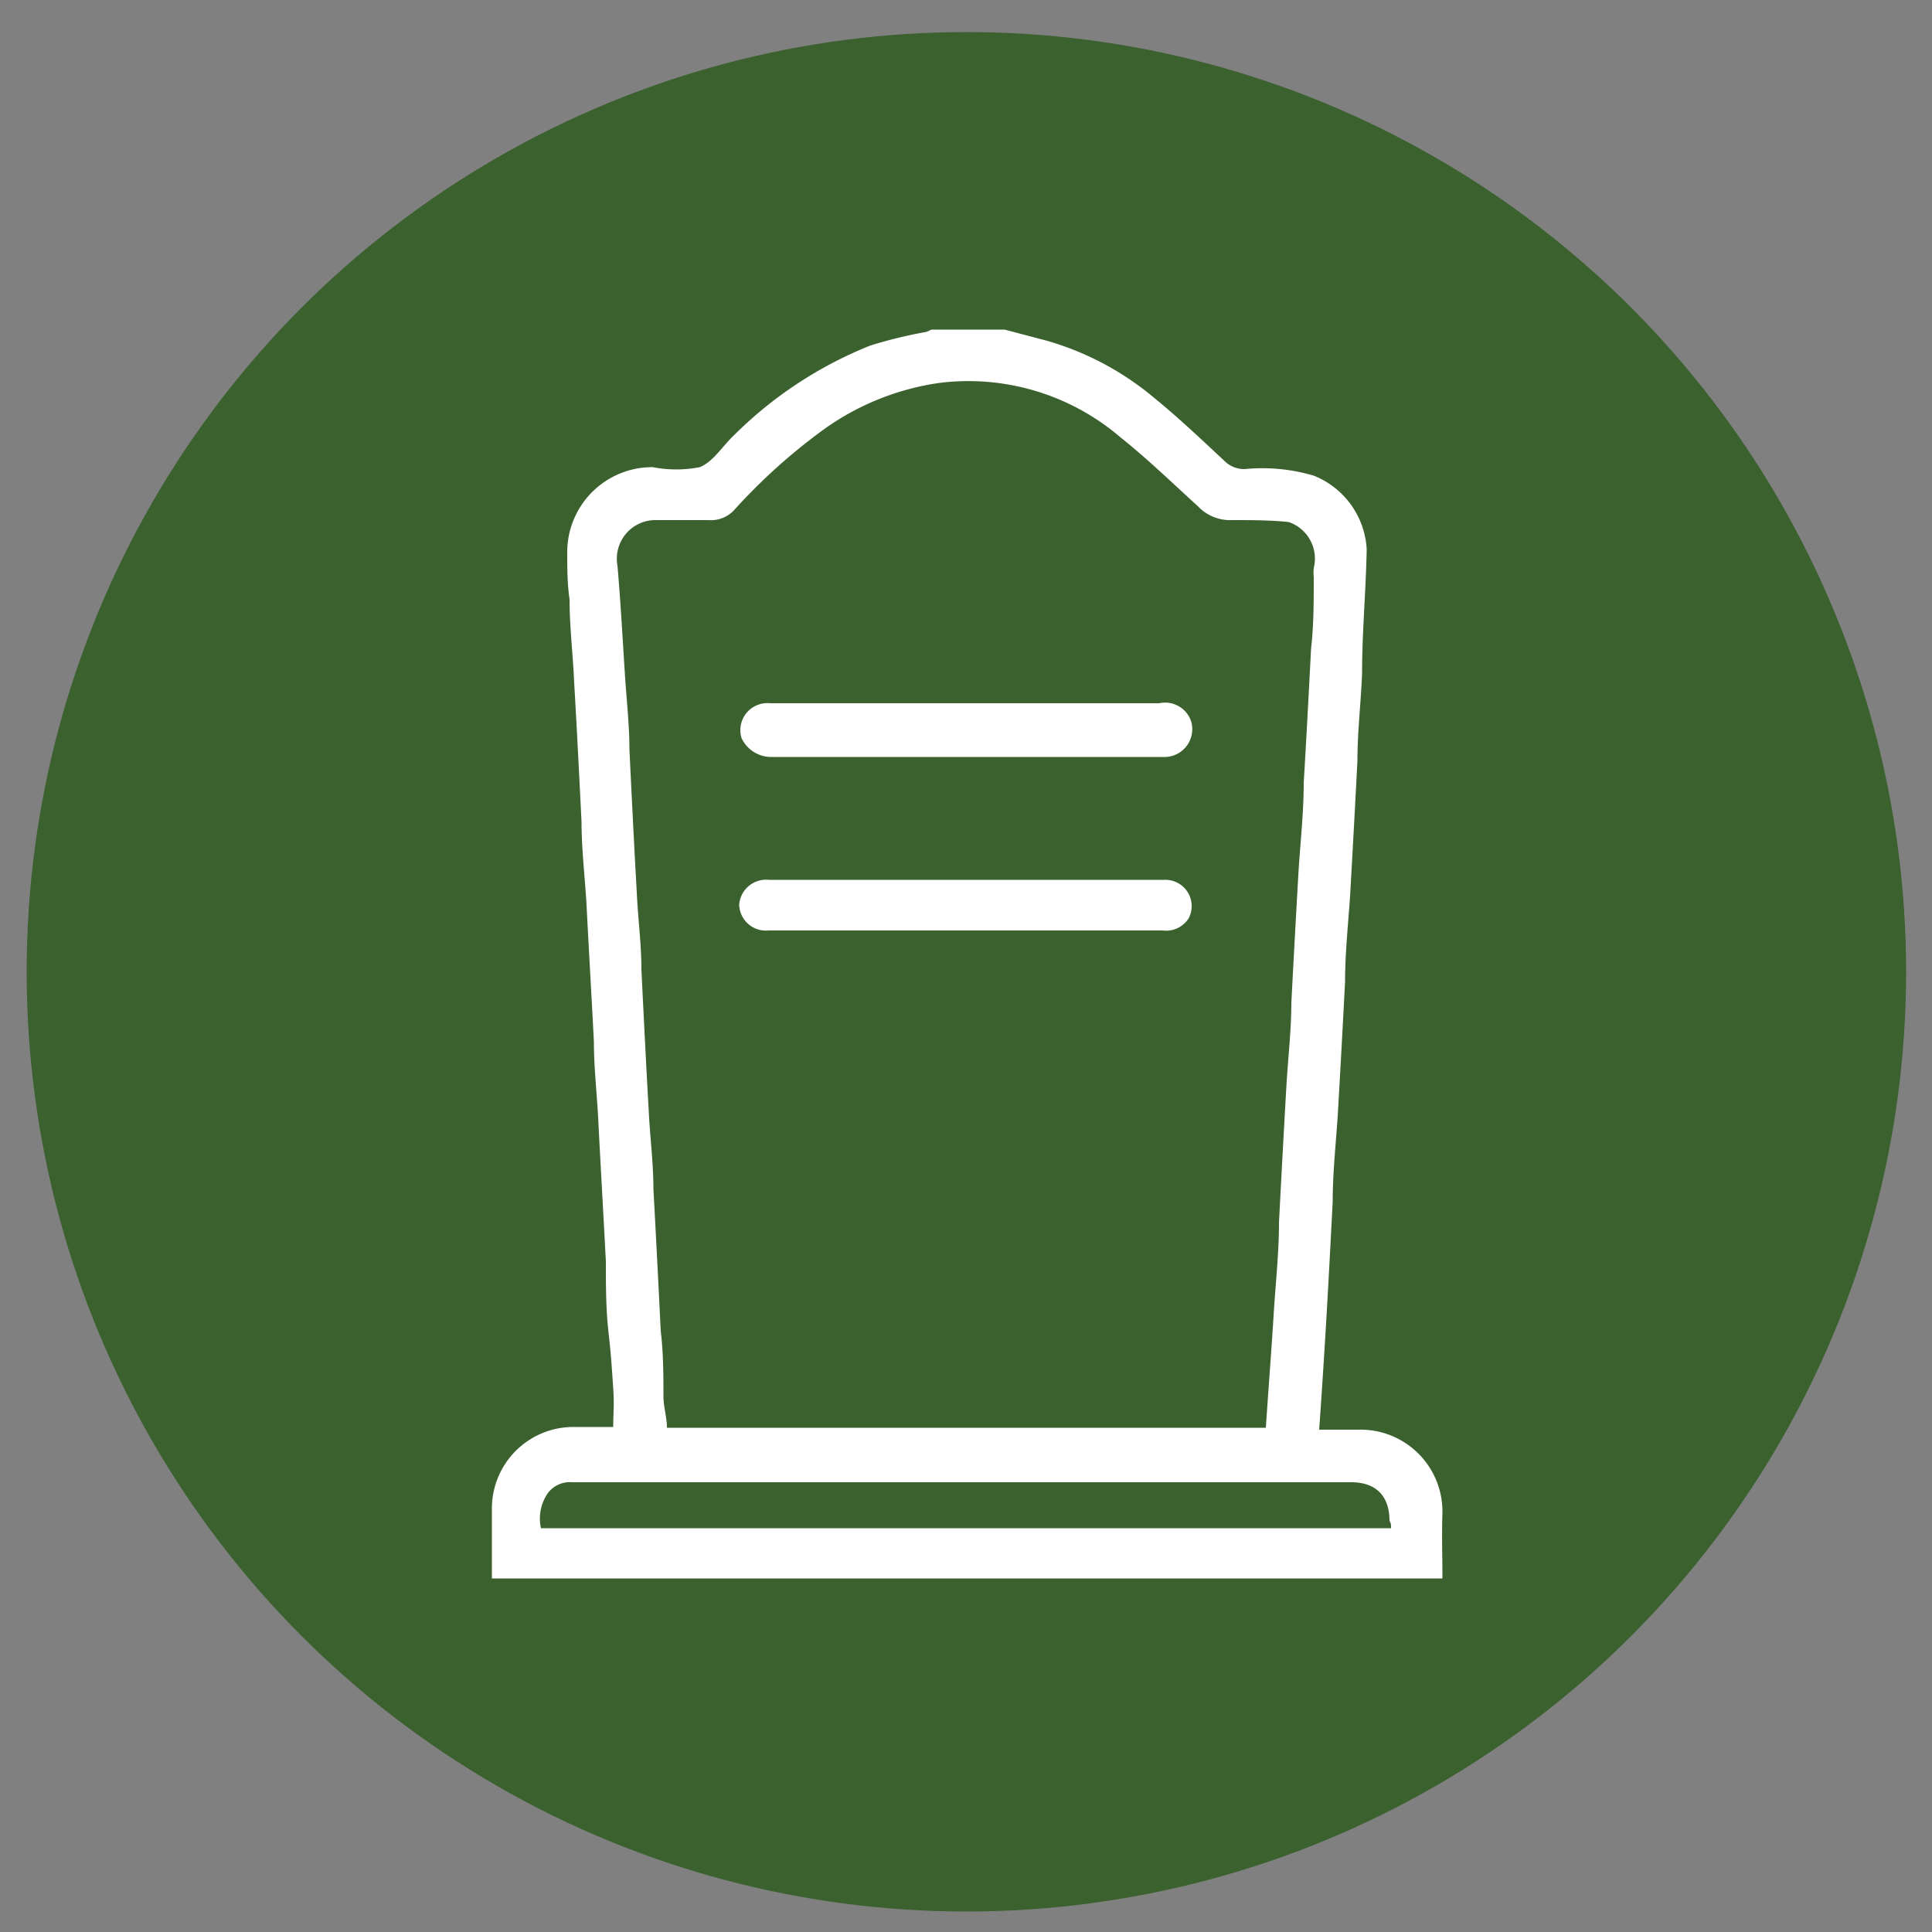 <svg id="Layer_1" data-name="Layer 1" xmlns="http://www.w3.org/2000/svg" xmlns:xlink="http://www.w3.org/1999/xlink" viewBox="0 0 50 50"><rect x="0" y="0" width="50" height="50" fill="#808080" stroke="none"/><defs><style>.cls-1,.cls-2{fill:none;}.cls-2{clip-rule:evenodd;}.cls-3{fill:#3b612f;}.cls-4{fill:#fff;}.cls-5{clip-path:url(#clip-path);}.cls-6{clip-path:url(#clip-path-2);}.cls-7{clip-path:url(#clip-path-3);}.cls-8{clip-path:url(#clip-path-4);}.cls-9{clip-path:url(#clip-path-5);}</style><clipPath id="clip-path"><rect class="cls-1" x="422.05" y="5.66" width="4.86" height="1.62"/></clipPath><clipPath id="clip-path-2"><polygon class="cls-2" points="422.63 39.68 424.48 42.91 426.32 39.68 422.63 39.68"/></clipPath><clipPath id="clip-path-3"><rect class="cls-1" x="422.05" y="8.9" width="4.86" height="29.16"/></clipPath><clipPath id="clip-path-4"><polygon class="cls-2" points="426.91 4.04 426.91 -0.01 424.48 -0.01 422.05 -0.01 422.05 4.04 426.91 4.04"/></clipPath><clipPath id="clip-path-5"><rect class="cls-1" x="381.55" y="-0.01" width="45.36" height="49"/></clipPath></defs><title>icons-</title><circle class="cls-3" cx="25.01" cy="25.15" r="24.32"/><path class="cls-4" d="M19.89,24.08h10.2a.69.69,0,0,0,.67-.31.68.68,0,0,0-.62-1c-1.7,0-3.41,0-5.11,0H19.9a.7.7,0,0,0-.77.64A.69.69,0,0,0,19.89,24.08Z"/><path class="cls-4" d="M20,19.59H29.4c.23,0,.46,0,.7,0a.72.72,0,0,0,.73-.91A.71.71,0,0,0,30,18.2H19.93a.7.7,0,0,0-.74.9A.85.85,0,0,0,20,19.59Z"/><path class="cls-4" d="M37.33,39.15A2.12,2.12,0,0,0,35.14,37h-1c.06-.83.11-1.63.16-2.43.07-1.16.13-2.31.19-3.47,0-.74.08-1.48.13-2.22q.1-1.73.19-3.47c0-.74.08-1.48.13-2.22q.1-1.75.19-3.5c0-.75.09-1.5.12-2.25,0-1.08.1-2.15.12-3.23A2.18,2.18,0,0,0,34,12.31a4.7,4.7,0,0,0-1.79-.17.72.72,0,0,1-.52-.21c-.6-.56-1.2-1.13-1.84-1.65A7.56,7.56,0,0,0,27.1,8.82L26,8.53h-1.9a.67.67,0,0,1-.13.06,12.12,12.12,0,0,0-1.44.35A10.54,10.54,0,0,0,19,11.26c-.3.28-.54.69-.89.83a3.19,3.19,0,0,1-1.22,0,2.2,2.2,0,0,0-2.21,2.2c0,.41,0,.81.06,1.22,0,.72.09,1.44.12,2.16.07,1.2.13,2.4.19,3.6,0,.72.09,1.44.13,2.16.06,1.18.13,2.36.19,3.53,0,.72.09,1.44.12,2.16.06,1.18.13,2.36.19,3.53,0,.62,0,1.24.07,1.85s.09,1,.12,1.43,0,.66,0,1h-1a2.11,2.11,0,0,0-2.14,2.12c0,.6,0,1.2,0,1.8H37.33C37.33,40.31,37.31,39.73,37.33,39.15ZM17,13.46h1.33A.82.82,0,0,0,19,13.2a15,15,0,0,1,2.38-2.13,6.76,6.76,0,0,1,2.93-1.16A6.05,6.05,0,0,1,29,11.32c.69.55,1.33,1.17,2,1.78a1.14,1.14,0,0,0,.88.36c.49,0,1,0,1.47.05A1,1,0,0,1,34,14.7a1.19,1.19,0,0,0,0,.24c0,.62,0,1.24-.07,1.85-.06,1.16-.12,2.31-.19,3.47,0,.74-.08,1.48-.13,2.22q-.1,1.74-.19,3.47c0,.73-.09,1.46-.13,2.19q-.1,1.75-.19,3.5c0,.75-.08,1.5-.13,2.25-.06,1-.14,2-.21,3.06H17.26c0-.26-.08-.51-.09-.77,0-.57,0-1.15-.07-1.73q-.09-1.85-.19-3.69c0-.68-.09-1.35-.12-2-.07-1.22-.13-2.44-.19-3.66,0-.67-.09-1.33-.12-2-.07-1.23-.13-2.46-.19-3.69,0-.67-.08-1.33-.12-2-.06-.93-.11-1.85-.19-2.77A1,1,0,0,1,17,13.46ZM36,39.55H14a1.15,1.15,0,0,1,.18-.91.71.71,0,0,1,.62-.28h14c2.05,0,4.11,0,6.16,0,.74,0,1,.45,1,1C36,39.42,36,39.47,36,39.55Z"/></svg>